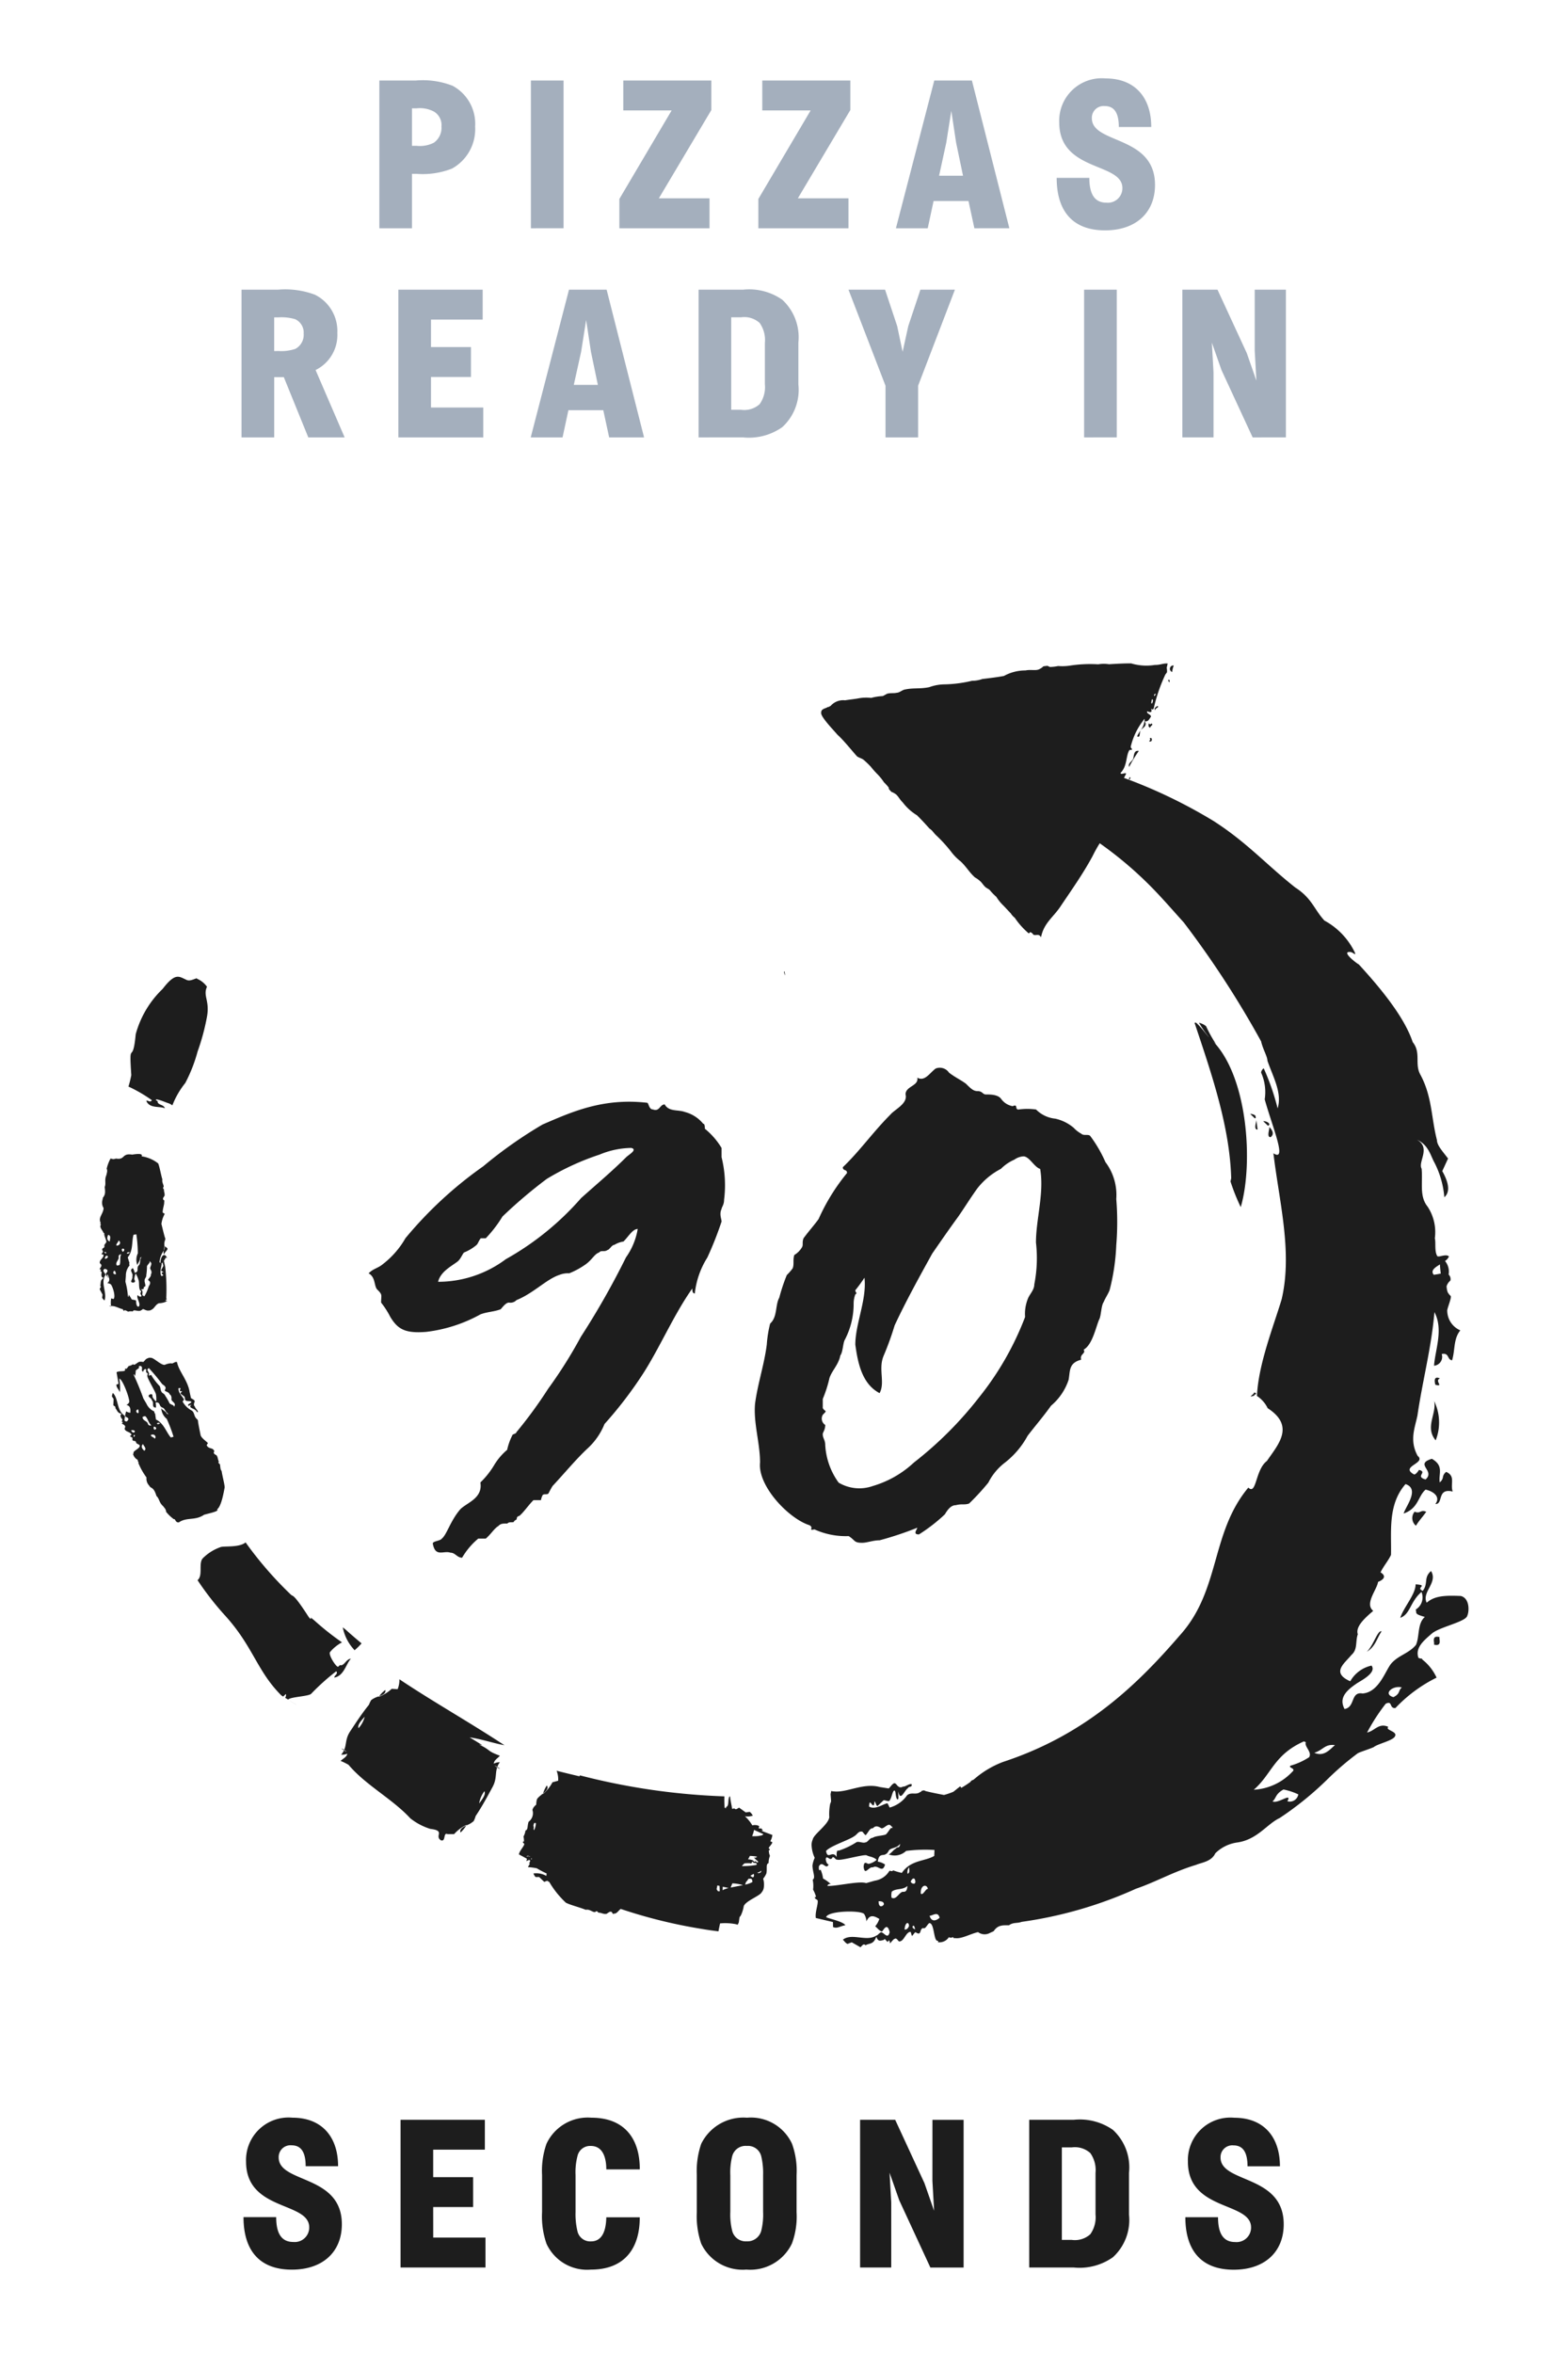 <svg id="ninety" data-name="Layer 1" xmlns="http://www.w3.org/2000/svg" viewBox="0 0 120 180"><defs><style>#ninety .cls-1{fill:#a4afbd;}#ninety .cls-2{fill:#1d1d1d;}</style></defs><title>icons</title><path class="cls-1" d="M29.031,17.461V6.16h2.785a6.261,6.261,0,0,1,2.817.4,3.3,3.3,0,0,1,1.729,3.121A3.449,3.449,0,0,1,34.585,12.9a6.164,6.164,0,0,1-2.705.4h-.352v4.162Zm2.833-6.307a2.355,2.355,0,0,0,1.344-.24,1.39,1.39,0,0,0,.577-1.232,1.2,1.2,0,0,0-.56-1.137,2.294,2.294,0,0,0-1.361-.256h-.336v2.865Z"/><path class="cls-1" d="M40.63,17.461V6.16h2.5v11.3Z"/><path class="cls-1" d="M47.4,17.461V15.22l4-6.771H47.7V6.16h6.74V8.417l-4.018,6.755H54.3v2.289Z"/><path class="cls-1" d="M58.038,17.461V15.22l4-6.771h-3.7V6.16h6.739V8.417l-4.017,6.755h3.873v2.289Z"/><path class="cls-1" d="M74.569,17.461,74.12,15.38H71.447L71,17.461H68.566L71.5,6.16h2.881l2.866,11.3Zm-2.7-4.018H73.7l-.528-2.529-.368-2.433-.385,2.433Z"/><path class="cls-1" d="M85.624,9.714c0-1.057-.336-1.6-1.072-1.6a.9.9,0,0,0-.992.929c0,2,4.834,1.28,4.834,5.105,0,2.1-1.442,3.474-3.826,3.474-2.433,0-3.7-1.425-3.7-4.017h2.5c0,1.312.448,1.9,1.312,1.9a1.111,1.111,0,0,0,1.217-1.12c0-1.985-4.834-1.217-4.834-5.027A3.253,3.253,0,0,1,84.616,6c2.225,0,3.49,1.44,3.49,3.714Z"/><path class="cls-1" d="M23.594,33.461l-1.873-4.609h-.736v4.609h-2.5V22.16h2.785a6.5,6.5,0,0,1,2.833.385,3.1,3.1,0,0,1,1.713,2.929,2.985,2.985,0,0,1-1.664,2.833l2.224,5.154Zm-2.273-6.61A3.409,3.409,0,0,0,22.6,26.69a1.217,1.217,0,0,0,.64-1.169,1.129,1.129,0,0,0-.64-1.1,3.715,3.715,0,0,0-1.281-.144h-.336v2.578Z"/><path class="cls-1" d="M30.488,33.461V22.16h6.451v2.289H32.985v2.1h3.057v2.289H32.985v2.337h4v2.289Z"/><path class="cls-1" d="M46.619,33.461,46.17,31.38H43.5l-.447,2.081H40.616l2.929-11.3h2.881l2.865,11.3Zm-2.706-4.018h1.841l-.528-2.529-.368-2.433-.385,2.433Z"/><path class="cls-1" d="M53.463,33.461V22.16h3.409a4.427,4.427,0,0,1,2.995.769A3.9,3.9,0,0,1,61.1,26.21v3.2a3.863,3.863,0,0,1-1.232,3.266,4.43,4.43,0,0,1-2.995.784Zm5.074-7.235a2.252,2.252,0,0,0-.4-1.521,1.761,1.761,0,0,0-1.424-.432H55.96v7.075h.753a1.761,1.761,0,0,0,1.424-.432,2.249,2.249,0,0,0,.4-1.52Z"/><path class="cls-1" d="M67.768,33.461V29.508L64.935,22.16h2.8l.927,2.785.416,1.969.433-1.969.929-2.785h2.64l-2.817,7.348v3.953Z"/><path class="cls-1" d="M82.967,33.461V22.16h2.5v11.3Z"/><path class="cls-1" d="M95.866,33.461,93.48,28.307l-.736-2.1.127,2.273v4.978H90.487V22.16h2.689l2.241,4.851.737,2.112-.129-2.3V22.16h2.386v11.3Z"/><path class="cls-2" d="M86.424,59.651c.076-.108.131-.131.051-.211C86.465,59.482,86.354,59.529,86.424,59.651Zm.276-1.558c-.152.216-.375.308-.29.576a11.085,11.085,0,0,1,.745-1.222C86.725,57.36,86.8,57.9,86.7,58.093Zm.583-2.22,0,.012.016-.025Zm1.118-1.53c0-.187.354-.223.183-.341C88.462,54.09,88.3,54.16,88.4,54.343Zm-.288.995c-.108.234-.243-.241-.208.239a.592.592,0,0,0,.127.1C88.026,55.488,88.329,55.475,88.113,55.338ZM9.381,100.144c.056.052.069.131.1.127.1.025,0-.06.06-.05a.942.942,0,0,1,.261.12.769.769,0,0,1,.361-.017c.053-.17.272-.023.518-.042.132-.021.239-.139.266-.143.17.054.272.139.429.114a.361.361,0,0,0,.243-.079c.19-.071.289-.4.558-.48a1.405,1.405,0,0,0,.488-.1.219.219,0,0,1,.085-.054c.141,0-.133-.078-.106-.082l.112-.045a.7.7,0,0,1-.03-.139,14.95,14.95,0,0,0-.084-2.37l-.1-.45a2.305,2.305,0,0,0,.141-.244.245.245,0,0,1,.108.021.574.574,0,0,0-.126-.169h-.007a.391.391,0,0,0-.03-.031c-.234-.134-.389.43-.33.58-.052-.028-.108-.053-.089-.067a1.717,1.717,0,0,1,.326-.874,2.864,2.864,0,0,0,.04-.361l.017.013a.716.716,0,0,1,.024-.4c-.019-.037.057-.07.027-.126.023-.044-.007-.1-.026-.137-.111-.386-.217-.854-.263-1.029a2.12,2.12,0,0,1,.251-.767c-.02-.037-.136-.079-.156-.116.005-.345.146-.61.114-.847.076-.032-.059-.112-.069-.13-.049-.094.008-.163.088-.277.06-.151-.058-.374-.031-.5-.091-.087-.079-.149-.044-.175.079-.113-.135-.342-.081-.593-.12-.405-.2-.917-.317-1.222a2.671,2.671,0,0,0-1.272-.548c.117-.221-.291-.2-.721-.128-.819-.132-.521.428-1.242.3-.273.1-.279,0-.418.005a3.068,3.068,0,0,0-.292.774c.078.149.018.3-.023.488-.168.39-.006.607-.127.909.037.338.069.575-.135.809l-.04.189a.763.763,0,0,0,.089.611c-.019.407-.352.663-.271.993-.032.025.049.093.049.093-.032.026-.017.145.012.2-.14.2.164.437.206.634.007-.018.022-.028.055-.006-.021.226.12.405.162.661.019.038-.1.158-.15.246-.027.126.059.112-.065.233-.153.064-.113.139-.044.269.019.038-.1.158-.094.177-.077.032.072.049.135.079.032.238-.316.374-.285.611-.024.044.156.117.118.223,0,.082-.094.177-.14.265.053.012.1.006.115.043,0,0-.056.07-.047.088l.1.1c.01.019.02.037-.013.063-.021.226-.026.306.153.379-.275.186-.187.353-.251.586.1.105-.032.207-.045.269l.216.41c.02.038-.027.126-.007.163-.09.1.138.261.157.3.206-.5-.212-1.2-.027-1.733,0-.081.07-.131.1-.257-.034-.156-.3-.315-.043-.438.423.094.048.356.068.394.015.119.18.254.219.328.015-.063-.182-.216-.083-.292.118.224.246.466-.02.67a.48.48,0,0,1,.285.1c.16.217.391,1.009.171,1.124-.068-.13,0,.043-.156-.074a1.978,1.978,0,0,0-.013.589l.192.017C8.9,99.951,9.231,100.128,9.381,100.144Zm2.991-3.462c.006-.011,0-.023-.021-.036.03-.009.071-.044.125-.122-.077.033.012.2.027.319l-.164.309c-.056.07.1.105.175.154-.033.026-.163.046-.143.084.006.1.281.177-.021.225C12.192,97.317,12.36,96.927,12.372,96.682ZM11,98.516c-.029-.056.09-.095.123-.121.028-.125-.08-.33-.053-.456-.017-.118.15-.246.124-.383a4.735,4.735,0,0,0,.054-.7c.093-.176.27-.285.187-.352.044-.007.086-.014.064.03.207.128-.04.37,0,.525.079.15.148.28.044.438.036.156-.141.265-.211.4.049.093.165.136.151.2.036.156-.1.258-.124.384a3.5,3.5,0,0,1-.3.674c-.35-.046.015-.326-.275-.523C11.062,98.628,11.013,98.534,11,98.516ZM9.942,95.8c-.067.051-.081.114-.23.1C9.726,95.83,9.74,95.767,9.942,95.8ZM9.633,97.6a1.173,1.173,0,0,1,.283-.793c-.036-.155-.036-.155,0-.181,0,0-.02-.037-.14-.442.43-.513.291-1.218.444-1.727l.215-.034a11.036,11.036,0,0,1,.114,1.456,1.14,1.14,0,0,0-.032.914c-.005-.1.141-.264.168-.39.09-.095-.045-.174.151-.246-.16.227-.076.477-.188.616-.067.051-.114.139-.1.157-.072.133.091.35-.235.442a1.12,1.12,0,0,0-.144-.361c-.329.173.058.374-.039.632.064.212-.278.449.063.475.258-.041.085-.2.087-.276a1.117,1.117,0,0,1,.106-.421,2.046,2.046,0,0,1,.212.491c.069.131.017.563.095.713-.012.062.112.123.108.2.01.019-.066.051-.047.089-.047.088.173.235.01.281-.15-.016-.18-.072-.209-.128-.189.171.273.671.059.887-.216.035-.187-.423-.207-.46s-.169-.054-.327-.09a2.137,2.137,0,0,0-.25-.384c.019.037.036.156-.04.188a5.473,5.473,0,0,0-.193-1.161Zm-.256-2.08c.235,0,.108.2.031.237C9.355,95.747,9.257,95.561,9.377,95.522Zm-.325-.616c.2.029.2.373-.125.384C8.826,95.185,9.1,95,9.052,94.906Zm.021,1.371c.047-.089-.093-.268.2-.334-.131.283-.016.587-.123.827a.4.4,0,0,1-.216.034C8.824,96.6,9.023,96.446,9.073,96.277Zm-1.087-.512c.2.028.145.1.111.124C8.045,95.877,8.035,95.858,7.986,95.765Zm.049.538a.236.236,0,0,1,.108-.24C8.325,96.054,8.293,96.262,8.035,96.3Zm.372-1.332c-.274-.078-.2-.373-.126-.505C8.545,94.525,8.382,94.833,8.407,94.971Zm.324,2.249c.129-.021.138.261.138.261C8.6,97.5,8.665,97.271,8.731,97.22ZM97.238,86.992c.3-.223.159-.53-.111-.789C97.215,86.288,96.89,86.994,97.238,86.992Zm-.566-1.225.364.349C97.3,86.025,97.024,85.763,96.672,85.767ZM110.2,105.445c-.595-.264-.348.489-.348.489C110.543,106.113,109.75,105.633,110.2,105.445ZM87.933,56.705c.319.133.25-.408.051-.212C88.075,56.531,87.99,56.682,87.933,56.705Zm17.8,68.093c-.3-.131-.642,1.131-1.134,1.556C105.243,126,105.389,125.289,105.732,124.8ZM60,74.379a.9.9,0,0,0,.09.242C60.038,74.271,60.017,74.232,60,74.379ZM27.166,126.216a5.131,5.131,0,0,0,.506-.5c-.4-.334-.8-.672-1.192-1.029-.082-.064-.165-.137-.248-.2a3.5,3.5,0,0,0,.911,1.756ZM89.709,51.405a1.652,1.652,0,0,1,.116-.483l-.038-.016A.256.256,0,0,0,89.709,51.405ZM9.863,83.135a11.109,11.109,0,0,1,1.76,1.027c-.133.228-.3-.028-.426.055.253.6,1.019.385,1.42.567-.073-.293-.5-.238-.555-.484.048-.091-.141-.109-.131-.155-.023-.145.709.164.889.228a1.016,1.016,0,0,1,.371.187,6.435,6.435,0,0,1,.989-1.713,11.582,11.582,0,0,0,.94-2.4,16.9,16.9,0,0,0,.726-2.7c.209-1.225-.324-1.556-.005-2.262a1.794,1.794,0,0,0-.76-.612c.005-.131-.467.227-.773.1-.61-.262-.859-.622-1.862.677a7.554,7.554,0,0,0-2.06,3.468c-.232,2.517-.531.237-.338,3.128a9.025,9.025,0,0,1-.218.885ZM89.466,52c-.1,0-.076.108.05.208C89.481,52.146,89.557,52.038,89.466,52ZM12.743,96.058a.223.223,0,0,1-.154-.066.4.4,0,0,0,.037.042.244.244,0,0,1,.037.03A.63.63,0,0,0,12.743,96.058Zm95.521,19.582a.752.752,0,0,0,.1,1.075c.242-.406.439-.576.787-1.066C108.705,115.45,108.706,115.836,108.264,115.64ZM95.681,85.214l.354.34a.185.185,0,0,0,.073-.043c-.01-.055-.021-.11-.031-.165A.6.6,0,0,0,95.681,85.214ZM8.356,99.9c-.066,0,.206.059.151.065a.351.351,0,0,1-.015-.053Zm101.516,10.289a3.738,3.738,0,0,0-.114-3.007C109.96,108.168,109.027,109.166,109.872,110.184ZM12.56,95.622c-.011.016-.016.035-.027.051a.226.226,0,0,0,0,.058.237.237,0,0,0,.021.218.276.276,0,0,0,.023.027c-.043-.108.2-.288.232-.413.062-.066-.128-.17-.218-.238A.539.539,0,0,1,12.56,95.622ZM87.28,55.885a2.558,2.558,0,0,0-.255.439C87.283,56.477,87.193,56.082,87.28,55.885ZM33.152,168.835h3.057v-2.289H33.152v-2.1h3.954V162.16H30.655v11.3h6.5v-2.289h-4Zm49.024-6.675H78.767v11.3h3.409a4.427,4.427,0,0,0,2.994-.784,3.86,3.86,0,0,0,1.233-3.266v-3.2a3.893,3.893,0,0,0-1.233-3.281A4.424,4.424,0,0,0,82.176,162.16Zm1.665,7.236a2.249,2.249,0,0,1-.4,1.52,1.763,1.763,0,0,1-1.424.432h-.753v-7.075h.753a1.763,1.763,0,0,1,1.424.432,2.252,2.252,0,0,1,.4,1.521ZM26.147,133.754c.012.041.092.092.181.146l.016-.033A1.462,1.462,0,0,0,26.147,133.754ZM57.168,162a3.593,3.593,0,0,0-3.505,2,6.411,6.411,0,0,0-.336,2.385v2.849a6.446,6.446,0,0,0,.336,2.4,3.508,3.508,0,0,0,3.457,1.985,3.53,3.53,0,0,0,3.49-2,5.955,5.955,0,0,0,.352-2.385v-2.849a6.052,6.052,0,0,0-.352-2.4A3.466,3.466,0,0,0,57.168,162Zm1.233,7.2a5.12,5.12,0,0,1-.144,1.457,1.093,1.093,0,0,1-1.121.8,1.062,1.062,0,0,1-1.1-.8,5.11,5.11,0,0,1-.144-1.457v-2.8a5.04,5.04,0,0,1,.144-1.457,1.057,1.057,0,0,1,1.121-.784,1.044,1.044,0,0,1,1.1.784,5.554,5.554,0,0,1,.144,1.441ZM38.257,135.311c-.014-.042-.1-.091-.19-.14l-.014.035A1.414,1.414,0,0,0,38.257,135.311Zm-3.016,4.875a2.277,2.277,0,0,0,.438-.537C35.4,139.781,35.156,139.933,35.241,140.186ZM29.486,129.28a2.293,2.293,0,0,0-.473.485C29.3,129.657,29.555,129.528,29.486,129.28Zm11.34-14.523H41.4a1.289,1.289,0,0,1,.128-.384c.128-.128.319,0,.447-.128,0,0,.192-.384.32-.576.9-.96,1.792-2.048,2.688-2.88a5.113,5.113,0,0,0,1.28-1.855,30.716,30.716,0,0,0,2.943-3.84c1.281-1.985,2.369-4.544,3.777-6.528,0,.128,0,.384.191.384a6.441,6.441,0,0,1,.96-2.752,26.407,26.407,0,0,0,1.088-2.752c0-.191-.191-.576,0-.96,0-.128.192-.319.192-.7a8.871,8.871,0,0,0-.192-3.263v-.705a5.592,5.592,0,0,0-1.279-1.471c0-.128,0-.384-.128-.384a2.694,2.694,0,0,0-1.408-.9c-.512-.192-1.216,0-1.537-.576-.383,0-.383.576-.9.384-.32,0-.32-.512-.448-.512-3.392-.383-5.76.7-8,1.664a33.75,33.75,0,0,0-4.544,3.2,30.493,30.493,0,0,0-5.951,5.5,6.684,6.684,0,0,1-1.729,1.983c-.384.32-.7.32-1.088.7.576.32.384,1.024.7,1.28.384.384.256.384.256.96a6.439,6.439,0,0,1,.7,1.088c.576.96,1.153,1.279,2.752,1.152a11.312,11.312,0,0,0,4.159-1.344c.513-.192,1.025-.192,1.536-.384.128-.128.384-.512.641-.512a.642.642,0,0,0,.575-.192c1.281-.512,2.3-1.6,3.264-1.92a1.761,1.761,0,0,1,.769-.128,6.068,6.068,0,0,0,1.279-.7c.513-.384.64-.768,1.024-.9.128-.192.384,0,.64-.192.128,0,.32-.384.512-.384a1.9,1.9,0,0,1,.7-.256c.383-.383.7-.96,1.088-.96a5.249,5.249,0,0,1-.9,2.176,60.533,60.533,0,0,1-3.456,6.08,34.817,34.817,0,0,1-2.5,3.968,33.879,33.879,0,0,1-2.432,3.327c0,.128-.319.128-.319.256a4.527,4.527,0,0,0-.385,1.088,4.7,4.7,0,0,0-1.023,1.216,6.368,6.368,0,0,1-1.025,1.28c.193,1.216-1.023,1.536-1.535,2.048-.768.895-1.024,1.92-1.408,2.24-.128.192-.7.192-.7.384.192,1.088.832.512,1.344.7.384,0,.512.384.9.384A5.537,5.537,0,0,1,36.6,117.7h.576c.384-.32.64-.768.96-.96.191-.192.319-.192.7-.192.129-.193.513,0,.513-.193l.191-.127c0-.256.193-.256.193-.256C40.058,115.717,40.442,115.141,40.826,114.757Zm7.1-26.238c-1.088,1.087-2.24,2.047-3.456,3.135a21.713,21.713,0,0,1-5.76,4.672,8.659,8.659,0,0,1-5.183,1.729c.192-.769.96-1.153,1.472-1.536.256-.193.384-.577.512-.705a3.474,3.474,0,0,0,.96-.576c.128-.128.128-.256.319-.511h.385a9.612,9.612,0,0,0,1.279-1.665,36.76,36.76,0,0,1,3.392-2.879,19.677,19.677,0,0,1,4.032-1.856,6.545,6.545,0,0,1,2.432-.513C48.825,87.943,48.12,88.327,47.929,88.519Zm-6.077,48.069a2.262,2.262,0,0,0-.289.614C41.8,137.006,42,136.8,41.852,136.588ZM30.565,128.46a1.818,1.818,0,0,1-.136.761c-.109-.007-.451-.03-.451-.029a2.98,2.98,0,0,1-1,.616l.032-.043a1.736,1.736,0,0,0-.6.287,2.026,2.026,0,0,0-.174.359c-.54.664-1.007,1.386-1.449,2.052-.364.56-.259.969-.446,1.4a.64.64,0,0,1,.183.16,2.234,2.234,0,0,0-.2-.127,1.343,1.343,0,0,1-.215.333.939.939,0,0,0,.461-.078c.01.243-.408.434-.5.557a4.456,4.456,0,0,1,.607.3c1.3,1.546,3.36,2.607,4.724,4.09a4.678,4.678,0,0,0,1.532.809c1.188.14.3.518.8.867.413.152.163-.632.52-.467h.5a2.948,2.948,0,0,1,.951-.708l-.029.046a1.677,1.677,0,0,0,.578-.338,2.068,2.068,0,0,0,.149-.385c.492-.727.907-1.509,1.3-2.231.324-.606.19-1.024.346-1.489a.671.671,0,0,1-.194-.154,2.264,2.264,0,0,0,.208.119,1.4,1.4,0,0,1,.19-.36.913.913,0,0,0-.454.111c-.027-.252.377-.478.454-.611-1.066-.394-.6-.382-1.592-.856.086.018.167.041.254.058-.315-.207-.647-.405-.973-.606.919.136,1.737.428,2.668.606C35.889,131.722,33.134,130.178,30.565,128.46ZM27.44,132.2c-.1-.249.2-.568.472-.873A2.04,2.04,0,0,1,27.44,132.2Zm9.637,4.823c.113.253-.156.6-.409.939A2.137,2.137,0,0,1,37.077,137.018Zm56.332,28.024a.9.9,0,0,1,.992-.929c.736,0,1.072.544,1.072,1.6h2.481c0-2.274-1.264-3.714-3.49-3.714a3.253,3.253,0,0,0-3.553,3.361c0,3.81,4.834,3.042,4.834,5.027a1.11,1.11,0,0,1-1.216,1.12c-.865,0-1.313-.592-1.313-1.9h-2.5c0,2.592,1.265,4.017,3.7,4.017,2.385,0,3.827-1.377,3.827-3.474C98.243,166.322,93.409,167.042,93.409,165.042Zm16.77-39.812c-.693-.179-.344.491-.443.576C110.43,125.985,110.081,125.315,110.179,125.23ZM96.232,86.41c.006,0,.006-.008.011-.012-.032-.249-.066-.5-.108-.745l-.012-.014C96.21,85.722,95.893,86.412,96.232,86.41ZM111.8,122.09c-1.286-.056-2.024,0-2.615.513-.4-.821.883-1.538.333-2.422-.589.507-.191.941-.634,1.517-.595-.264.493-.425-.546-.5,0,.774-.93,1.772-1.174,2.564.786-.294.737-1.217,1.622-1.98a1.088,1.088,0,0,1-.441,1.346c.1.3-.144.322.7.565-.592.51-.39,1.5-.682,2.14-.541.661-1.381.8-1.92,1.461-.443.576-.931,2.161-2.164,2.254-.941-.16-.54,1.047-1.38,1.189-.349-.67-.154-1.226.886-1.923.2-.168,1.623-.821,1.178-1.4a2.487,2.487,0,0,0-1.628,1.2c-1.483-.657-.449-1.354.092-2.015.493-.424.29-1.026.486-1.582-.2-.6.592-1.282,1.18-1.789-.676-.551.275-1.592.372-2.218.319-.119.73-.4.189-.728.222-.471.6-.894.8-1.336.043-1.778-.264-3.842,1.111-5.416,1.139.377-.039,1.781-.14,2.251,1.14-.4,1.086-1.32,1.676-1.828.544.113,1.185.526.748,1.1.637.028.092-1.243,1.326-.953-.2-.6.243-1.176-.5-1.505-.392.337-.1.468-.492.807-.1-.687.342-1.26-.6-1.807-1.377.416.3.9-.486,1.583-.842-.244.2-.557-.5-.735,0,0-.246.406-.395.34-1.087-.611.984-.848.292-1.412-.647-1.188-.206-2.15-.015-3.091.386-2.657,1.069-5.181,1.3-7.905.7,1.335.06,2.854-.031,4.1a.681.681,0,0,0,.587-.894c.593-.123.4.433.793.48.244-.792.092-1.632.631-2.29a1.653,1.653,0,0,1-1-1.471c-.046-.149.395-1.112.246-1.177a1.081,1.081,0,0,1-.217-.281,1.631,1.631,0,0,1-.08-.445.885.885,0,0,1,.29-.432.474.474,0,0,0-.134-.464,1.276,1.276,0,0,0-.275-1.036.82.82,0,0,0,.3-.347c-.132-.145-.415-.07-.634-.026l0,0v0a.52.52,0,0,1-.246.016c-.252-.366-.106-1.073-.2-1.374a3.539,3.539,0,0,0-.556-2.431c-.646-.8-.354-1.829-.456-2.9-.3-.518.735-1.6-.355-2.216.892.4,1.043,1.235,1.338,1.752a7.06,7.06,0,0,1,.756,2.648c.591-.51.139-1.479-.159-2,.15-.319.294-.641.444-.961-.447-.584-.844-1.018-.848-1.4-.453-1.745-.359-3.373-1.306-5.08-.4-.816.093-1.628-.553-2.429-.65-1.958-2.535-4.209-4.123-5.94-.153-.068-1.34-.98-.7-.952.248-.019.5.348.4.047a5.471,5.471,0,0,0-2.331-2.449c-.8-.866-.945-1.7-2.235-2.532-2.229-1.761-3.669-3.426-6.247-5.084a39.08,39.08,0,0,0-6.859-3.3c.057-.109.112-.219.17-.328-.126-.1-.379.119-.439-.046.526-.522.406-1.27.664-1.72.02-.084.2-.008.222-.092.01-.042-.125-.1-.095-.226A5.29,5.29,0,0,1,87.6,54.982a1.437,1.437,0,0,1-.3.878c.208-.227.514-.329.306-.69.283.073.344-.18.486-.353-.05-.208-.354-.2-.3-.407.5.21.289-.158.3-.2,0,0,.116.142.2-.007a12.674,12.674,0,0,1,.857-2.525c.02-.083.152-.214.162-.257a1.452,1.452,0,0,0-.02-.334c.017-.107.049-.216.072-.323-.011,0-.02-.006-.03-.007-.3-.024-.558.12-.951.11a4.047,4.047,0,0,1-1.808-.117c-.559-.009-1.182.034-1.706.063a2.524,2.524,0,0,0-.822.006,10.249,10.249,0,0,0-2.166.1,3.985,3.985,0,0,1-.9.031,3.92,3.92,0,0,1-.578.072c-.036.015-.141-.039-.235-.088-.111.01-.214.024-.317.038a1.1,1.1,0,0,1-.4.256c-.268.074-.6-.018-.965.059a3.4,3.4,0,0,0-1.653.422c-.526.1-1.143.172-1.657.234a2.268,2.268,0,0,1-.785.136,9.818,9.818,0,0,1-2.117.274,3.449,3.449,0,0,0-1.152.213c-.737.155-1.257.029-1.95.2-.223.093-.355.223-.556.231-.212.051-.45,0-.718.071-.056.023-.233.135-.344.181a4.022,4.022,0,0,0-.885.14,3.234,3.234,0,0,0-1.01.041c-.313.055-.673.089-.985.143a1.276,1.276,0,0,0-1.1.421,1.288,1.288,0,0,1-.2.1c-.023,0-.044,0-.077,0l.008.028h0c-.257.1-.472.15-.457.4-.071.3,1.014,1.4,1.246,1.686.495.441,1.146,1.272,1.5,1.655.172.118.319.133.489.252a7.03,7.03,0,0,1,.564.541,6.765,6.765,0,0,0,.541.606,4.076,4.076,0,0,1,.462.58,4.059,4.059,0,0,1,.33.36c.028.02.044.1.058.173.061.069.121.133.18.2a1.349,1.349,0,0,1,.363.2c.18.158.281.392.512.614a3.954,3.954,0,0,0,1.086.98c.327.318.673.7.966,1.024.2.121.283.288.473.479A10.828,10.828,0,0,1,72.825,65.2a3.891,3.891,0,0,0,.7.7c.463.444.635.81,1.089,1.222a2.1,2.1,0,0,1,.424.309c.137.127.218.293.4.451.042.031.2.121.288.183a4.576,4.576,0,0,0,.524.543,3.442,3.442,0,0,0,.522.648c.189.19.388.417.577.608a1.382,1.382,0,0,0,.313.346,5.76,5.76,0,0,0,.953,1.092c.2.222.157-.027.247.01.229.1.2.223.253.2.182.076.379-.12.556.187.218-1.118.973-1.545,1.534-2.425.855-1.268,1.691-2.451,2.409-3.778a10.228,10.228,0,0,1,.549-.988,29.111,29.111,0,0,1,3.423,2.827c1.089,1.047,1.862,1.963,3.006,3.228a73.457,73.457,0,0,1,5.918,9.093c.157.658.477,1.14.489,1.492.439,1.27,1.135,2.45.779,3.643a18.094,18.094,0,0,0-1.067-3.071.521.521,0,0,0-.2.328,3.634,3.634,0,0,1,.278,2.052c.6,2.15,1.753,4.834.667,4.124.428,3.646,1.478,7.553.63,11.166-.607,2.032-1.784,4.96-1.89,7.4a2.3,2.3,0,0,1,.819.933c2.134,1.383.78,2.8-.056,4.037-.9.669-.788,2.648-1.424,2.038-2.913,3.5-2.111,7.848-5.248,11.309-3.213,3.726-7.167,7.589-13.51,9.672a7.319,7.319,0,0,0-2.218,1.32c-.005,0-.008.008-.012.009l-.066.051a.293.293,0,0,0-.211.153,7.439,7.439,0,0,1-.705.458.327.327,0,0,0-.08-.115c-.171.123-.351.28-.527.414a5.69,5.69,0,0,1-.715.244c-.324-.065-.9-.171-1.412-.3-.058-.033-.145-.082-.207-.026-.087-.05-.123.117-.182.084-.336.278-.681-.014-1.018.261a2.4,2.4,0,0,1-1.313.936c-.033.078-.164-.372-.225-.316-.359.079-.91.512-1.375.247.025-.642.181-.084.33-.093.058.033.069-.241.1-.317.083.141.159.466.254.333l.431-.408c.178,0,.439.154.475-.012.156-.19.211-.815.384-.716.084.141.041.491.182.666.149-.009.065-.15.083-.609.146.833.479-.1.722-.241.127-.211.3-.018.308-.3-.174-.1-.482.2-.689.17a.267.267,0,0,1-.326,0c-.087-.05-.171-.189-.2-.2-.171-.194-.362.165-.548.341l-.678-.106c-1.263-.348-2.51.44-3.514.333a.828.828,0,0,1-.21-.034c-.017.081-.035.164-.051.244,0,.057.021.239.039.535a.578.578,0,0,1-.067.19,4.079,4.079,0,0,0-.07,1.041c-.082.58-1.194,1.293-1.269,1.706a1.006,1.006,0,0,0-.08.524,2.477,2.477,0,0,0,.233.873,2.17,2.17,0,0,0-.172.586c.01.517.26.943.017,1.091a2.235,2.235,0,0,1,.03.757,2.258,2.258,0,0,1,.217.521c.024.128-.117-.066-.065.136,0,.054.116.066.2.17.048.312-.214.9-.142,1.343l1.31.31c.007.14.006.26.005.377.3.154.532-.064.949-.134-.2-.3-1.271-.5-1.475-.62.138-.483,2.559-.54,2.9-.251a1.159,1.159,0,0,1,.186.576c.261-.6.638-.385.986-.187a1.675,1.675,0,0,1-.319.568c.117.066.341.382.519.388.058.033.388-.807.591.058-.141.573-.416.041-.653,0-.181.084-.245.232-.365.258-.762.5-1.861-.221-2.565.315.058.033.337.473.464.265.058.033.182-.084.24-.051l.639.364c.09-.039.22-.34.391-.151.334-.184.595-.035.827-.65.135.358.254.332.584.239.033-.075.062-.059.091-.041l.17.19c.029.017.123-.117.123-.117.059.033.055.125.081.233.123-.117.25-.323.37-.351.151-.1.286.26.348.2.355.015.5-.741.859-.726.055.125.1.433.138.266.029.016.188-.267.246-.234.2.116.32.182.392-.152.159-.283.152-.1.334-.184.123-.117.282-.4.34-.366.385.033.3,1.437.634,1.345.037.063.025.1,0,.115a.859.859,0,0,0,.843-.382c.087.049.265.054.3-.019,0,0,.113.156.146.083.5.1,1.191-.326,1.789-.453a.837.837,0,0,0,.918.055l.272-.123c.315-.476.671-.461,1.175-.455.33-.245.612-.13.976-.263a31.887,31.887,0,0,0,8.745-2.535c1.482-.5,2.857-1.3,4.59-1.822.438-.188,1.183-.244,1.477-.885a2.962,2.962,0,0,1,1.623-.821c1.582-.2,2.319-1.417,3.3-1.877a24.613,24.613,0,0,0,3.6-2.906,22.039,22.039,0,0,1,2.361-2.034c.1-.086.79-.293,1.234-.482.3-.255,1.478-.5,1.629-.822.243-.4-.8-.478-.5-.733-.744-.33-1.035.31-1.628.433a14.856,14.856,0,0,1,1.423-2.2c.546-.272.252.369.743.33a11.092,11.092,0,0,1,3.151-2.328,3.713,3.713,0,0,0-1.09-1.384c-.054-.153,0,0-.3-.132-.25-.754.341-1.264,1.029-1.857.591-.509,2.615-.895,2.712-1.367C112.444,123.278,112.489,122.269,111.8,122.09Zm-1.6-25.36c.01.223.033.458.063.7-.191.03-.384.074-.54.086C109.466,97.193,109.811,96.965,110.193,96.73ZM88.4,53.089c.02-.084.091.038-.031.127C88.3,53.323,88.3,53.093,88.4,53.089Zm-.259.449c.076-.108.147.015.04.25C88.054,53.919,88.135,53.58,88.145,53.538ZM65.386,140.456c.181-.085.311-.383.548-.342.09-.042.17.191.316.274.184-.176.318-.568.554-.527.217-.251.421-.135.653,0,.235.043.555-.525.776-.12.061-.056.058.033.054.128-.112-.161-.246.233-.492.465-.3.11-.806.1-1.019.263-.208-.025-.371.351-.548.341-.181.084-.5-.1-.682-.014a5.781,5.781,0,0,1-1.376.652c-.029-.017-.174-.1-.138.483-.333-.565-.692.259-.813-.463C63.532,141.209,65.049,140.732,65.386,140.456Zm1.853,4.988s.416-.041.406.231C67.58,145.825,67.246,146.011,67.239,145.444Zm1.747-.685c-.243.14-.438.591-.758.408a1.194,1.194,0,0,1,.018-.458c.338-.276.806-.1,1.2-.435C69.4,144.9,69.11,144.642,68.986,144.759Zm.244,2.852c.022-.547.324-.659.338-.276C69.47,147.561,69.379,147.6,69.23,147.611Zm.227-4.27a.622.622,0,0,1,.109-.5C69.639,143.257,69.548,143.3,69.457,143.341Zm.375,4.054c.033-.078.128-.211.2.2C69.887,147.517,69.858,147.5,69.832,147.4Zm-.131-3.447c.036-.167.315-.476.355.016C70.016,144.222,69.726,144.056,69.7,143.948Zm.765.905c-.033-.674.475-.759.548-.343C70.869,144.427,70.636,145.042,70.466,144.853Zm-1.451-1.578a5.74,5.74,0,0,1-.675-.2c-.033.075-.033.075-.268.034a1.581,1.581,0,0,1-1.128.76l-.66.186c-.5-.19-2.25.245-2.962.214a.19.19,0,0,1,.273-.124,2.876,2.876,0,0,0-.606-.441,2.486,2.486,0,0,0-.182-.665c-.058-.032-.156.193-.138-.266.286-.492.522.3.747-.133-.087-.05-.174-.1-.222-.41.044-.35.294.076.418-.041.058.033.094-.133.123-.117.119-.026.228.222.319.182.232.133,2.08-.437,2.283-.321.174.1.5.1.758.338a1.382,1.382,0,0,1-.605.31c-.12.023-.374-.306-.395.241.09.709.387-.057.711.031.366-.257.721.508.928-.218a1.318,1.318,0,0,0-.555-.222c.087-.7.431-.408.616-.586.029.016.153-.1.218-.25.188-.266.569-.142.881-.527-.076.426-.214.16-.341.369-.181.083-.4.423-.551.435a1.278,1.278,0,0,0,1.346-.263,11.571,11.571,0,0,1,2.168-.072l-.017.456C70.77,142.405,69.707,142.267,69.015,143.275Zm2.127,3.274c.207.024.638-.384.765.155C71.723,146.88,71.3,147.107,71.142,146.549Zm27.381-8.755c.394-.723-.687.21-1.137.011.3-.255.2-.557.838-.912a4.863,4.863,0,0,1,1.136.375A.662.662,0,0,1,98.523,137.794Zm1.667-3.372a5.191,5.191,0,0,1-1.429.65c-.2.17.446.2.15.453a4.373,4.373,0,0,1-2.959,1.386c1.377-1.187,1.523-2.666,3.837-3.7l.149.066C99.791,133.6,100.432,134.015,100.19,134.422Zm.394-.339c.691-.208.789-.68,1.58-.586C101.77,133.837,101.324,134.411,100.584,134.083Zm6.055-4.254c-.838-.243-.05-.922.643-.744C106.986,129.34,107.185,129.557,106.639,129.829ZM44.192,164.945a.989.989,0,0,1,1.024-.784c.977,0,1.185,1.009,1.185,1.793h2.561c.016-2.321-1.152-3.954-3.7-3.954a3.482,3.482,0,0,0-3.441,2,6.258,6.258,0,0,0-.337,2.385v2.833a6.4,6.4,0,0,0,.337,2.417,3.419,3.419,0,0,0,3.409,1.985c2.673,0,3.745-1.761,3.729-4H46.4c-.016.849-.224,1.841-1.168,1.841a1,1,0,0,1-1.041-.784,5.6,5.6,0,0,1-.144-1.457v-2.833A4.915,4.915,0,0,1,44.192,164.945Zm51.764-58.411c.091.088-.6.447.051.22l0,0a.759.759,0,0,0-.008-.1c.025.017.043.033.067.049C96.134,106.631,96.192,106.532,95.956,106.534ZM91.528,78.227a.844.844,0,0,0-.11.013c1.3,3.884,2.7,7.945,2.806,11.9-.021.073-.035.16-.054.238a15.285,15.285,0,0,0,.785,1.964c.97-3.3.57-10.1-2.245-12.809l.352.339A10.127,10.127,0,0,1,92.3,78.5a1.341,1.341,0,0,0-.542-.262,9.032,9.032,0,0,0,.773,1.119C92.329,79.162,91.965,78.611,91.528,78.227ZM41.976,143.948c.018,0,.032,0,.049,0a7.039,7.039,0,0,0,1.283,1.606c.371.189,1.019.339,1.519.542.339-.072.589.267.754.15.041-.052.126-.068.217.076.17-.036.435.155.645.071.166-.118.269-.2.379-.123.022.017.095.227.155.112.21.041.326-.2.526-.353a38.777,38.777,0,0,0,6.244,1.536c.436.076.843.131,1.237.179.035-.2.079-.4.123-.607a4.157,4.157,0,0,1,1.172.053.734.734,0,0,1,.174.053c.028-.056.057-.114.084-.17.012-.041.023-.176.058-.392a.422.422,0,0,1,.09-.129,2.662,2.662,0,0,0,.237-.744c.169-.408,1.242-.773,1.377-1.061a.692.692,0,0,0,.157-.369,1.539,1.539,0,0,0-.051-.663,1.541,1.541,0,0,0,.246-.4c.08-.375-.062-.718.172-.792a1.417,1.417,0,0,1,.1-.551s-.041-.114-.07-.224l.006-.012a.811.811,0,0,1-.021-.2c.023-.01.074.06.066-.061.008-.026-.034-.053-.079-.089.032-.118.249-.292.286-.457l-.159-.08a1.285,1.285,0,0,0,.159-.477l-.878-.33a.628.628,0,0,0,.15,0c-.023-.02-.086-.216-.181-.159-.023-.02-.1,0-.124-.015l-.012-.011c.012-.056.023-.115.036-.166a.724.724,0,0,0-.525-.052,3,3,0,0,0-.569-.7,1.161,1.161,0,0,0,.611-.051c-.044-.032-.208-.389-.353-.255-.044-.032-.17.036-.213,0l-.486-.35c-.084.016-.246.216-.36.056a.991.991,0,0,1-.182.029c-.038-.328-.139-.657-.147-.937l-.052,0c-.137.239-.022.616-.2.776-.052-.006-.063.055-.069.116a.734.734,0,0,1-.1-.037,7.8,7.8,0,0,1-.019-.868,50.971,50.971,0,0,1-11.067-1.609c0,.022-.014.052-.02.076-.588-.138-1.175-.276-1.754-.428a1.836,1.836,0,0,1,.121.764c-.1.029-.437.119-.437.12a2.973,2.973,0,0,1-.74.908l.016-.05c-.2.165-.417.322-.472.467a1.966,1.966,0,0,0-.048.393.372.372,0,0,0-.11.1.6.6,0,0,0-.179.3.812.812,0,0,1-.292.9c-.113.317-.032.63-.241.667a1.254,1.254,0,0,1-.153.467,1.241,1.241,0,0,1,.035.363c-.012.083-.068-.065-.078.068-.014.033.069.066.106.148-.038.2-.363.5-.413.785l.612.331a.993.993,0,0,1-.045.183c.09-.035.157-.064.214-.092l.09.049c-.027.086-.055.16-.083.23a.271.271,0,0,0,.052.029,1.282,1.282,0,0,0-.148.247,4.571,4.571,0,0,1,.672.085,7.932,7.932,0,0,0,.761.4.9.9,0,0,0-.02.187,1.576,1.576,0,0,0-1-.189c.034.033.134.361.273.262.035.032.151-.012.185.021l.375.359C41.734,143.951,41.9,143.8,41.976,143.948Zm15.049.221,0,0c.01-.02.029-.089.069-.2a.226.226,0,0,1,.063-.059c.042-.066.084-.124.121-.184.161-.011.306-.062.3.25A1.9,1.9,0,0,1,57.025,144.169Zm.4-.67a.957.957,0,0,1,.267-.144.588.588,0,0,1,.01.162C57.63,143.708,57.529,143.551,57.428,143.5Zm.819-.3c-.125.121-.212.108-.287.061a.76.76,0,0,0,.292-.145s.011-.012.016-.016A.7.7,0,0,1,58.247,143.2Zm-.538-3.218c.29.143.628.27.718.335a.374.374,0,0,1-.235.109.745.745,0,0,1-.079,0s.012.011.014.016a2.865,2.865,0,0,1-.562.023A2.649,2.649,0,0,0,57.709,139.977Zm-.319,1.991a4.292,4.292,0,0,1,.552.056.183.183,0,0,1-.254.053,2.038,2.038,0,0,0,.332.315.137.137,0,0,1,0,.04c-.078.119-.129-.068-.208-.043-.022-.02-.067.034-.078.024-.062-.007-.074-.111-.124-.109a1.22,1.22,0,0,0-.362-.077A1.522,1.522,0,0,0,57.39,141.968Zm-.543.7.124-.125a2.343,2.343,0,0,1,.471-.008c.011.01.067.06.145-.154.068.248.376,0,.316.278a6.518,6.518,0,0,1-1.119.092C56.807,142.718,56.83,142.685,56.847,142.666Zm-.8,1.4a3.4,3.4,0,0,1,.816.135h0c-.314.068-.665.129-.939.187A2.783,2.783,0,0,1,56.052,144.07Zm-.738.256c.152.036.308.066.458.1a1.619,1.619,0,0,0-.246.075.848.848,0,0,0-.219.1C55.308,144.515,55.312,144.42,55.314,144.326Zm-.418-.1.18.041c.005.136.012.271.012.409a.223.223,0,0,1-.089,0c-.061.013-.094-.078-.149-.159C54.865,144.412,54.88,144.325,54.9,144.23ZM40.38,141.987c0,.015-.011.034-.013.05a.483.483,0,0,1-.065-.05c.005-.006.018-.008.025-.013l.053.013c0-.012,0-.024,0-.036l-.012,0,.011-.006v.008a.641.641,0,0,1,.225.091C40.545,142.021,40.46,142,40.38,141.987Zm.315.255-.06-.038a.265.265,0,0,0,.061-.056A.248.248,0,0,1,40.7,142.242Zm.178-2.23a.3.3,0,0,1-.038-.1c.012-.107.018-.191,0-.211l-.017,0a1.211,1.211,0,0,1,.05-.227.159.159,0,0,1,.147,0A1.436,1.436,0,0,1,40.873,140.012Zm-19.2-10.225a2.875,2.875,0,0,1,.212-.2.4.4,0,0,1-.06.292l.225.138c.175-.217,1.609-.244,1.773-.455a17.31,17.31,0,0,1,1.91-1.714c.176.2-.17.322-.144.484.748-.144.885-1.041,1.266-1.444-.342.015-.486.5-.77.505-.073-.074-.181.131-.224.11-.164-.008-.757-.942-.6-1.126a3.019,3.019,0,0,1,.913-.739,21.192,21.192,0,0,1-2.142-1.7c-.082-.063-.165-.136-.247-.2.055.3-.224-.132-.288-.239-1.08-1.648-1.07-1.351-1.232-1.508a28.377,28.377,0,0,1-3.469-4c-.5.423-1.728.255-1.936.367a3.585,3.585,0,0,0-1.356.865c-.323.4.043,1.308-.386,1.656a22.645,22.645,0,0,0,2.078,2.675c2.179,2.382,2.462,4.284,4.341,6.147C21.575,129.724,21.625,129.756,21.674,129.787Zm.377.234h0C22.989,130.611,22.976,130.592,22.051,130.021Zm42.9-12.512c.512.32.384.512,1.025.512.384,0,.832-.192,1.344-.192a25.451,25.451,0,0,0,2.88-.96c0,.128-.384.512.127.512a12.9,12.9,0,0,0,1.984-1.536c.192-.32.448-.7.832-.7.512-.128.64,0,1.024-.128a18.178,18.178,0,0,0,1.472-1.6,4.434,4.434,0,0,1,1.279-1.536,6.568,6.568,0,0,0,1.729-2.048c.639-.832,1.151-1.407,1.792-2.3a4.387,4.387,0,0,0,1.344-1.983c.127-.7,0-1.28.96-1.536-.128-.448.383-.448.191-.768.7-.384.96-1.856,1.216-2.368.129-.32.129-1.024.32-1.28.128-.319.32-.576.448-.9a16.1,16.1,0,0,0,.512-3.456,21.531,21.531,0,0,0,0-3.519A4.17,4.17,0,0,0,84.6,88.9a10.054,10.054,0,0,0-1.151-1.984c-.128-.192-.513,0-.7-.192a2.257,2.257,0,0,1-.577-.448,3.266,3.266,0,0,0-1.408-.7,2.4,2.4,0,0,1-1.472-.7,4.721,4.721,0,0,0-1.343,0c-.321,0,0-.448-.449-.256a1.38,1.38,0,0,1-.895-.576c-.256-.32-.832-.32-1.152-.32-.256,0-.256-.256-.64-.256-.32,0-.512-.192-.9-.575-.448-.321-.768-.449-1.28-.832a.851.851,0,0,0-1.024-.321c-.448.321-.832,1.025-1.407.7.127.64-.9.64-.9,1.28.192.7-.832,1.152-1.151,1.536-1.344,1.344-2.368,2.816-3.649,4.032,0,.319.321.128.321.447a15.4,15.4,0,0,0-2.176,3.521c-.321.447-.832,1.023-1.153,1.472-.127.32,0,.511-.127.7a1.634,1.634,0,0,1-.576.575c-.128.385,0,.7-.128,1.024a4.179,4.179,0,0,1-.448.512,13.688,13.688,0,0,0-.576,1.729c-.32.575-.128,1.471-.7,1.983a9.043,9.043,0,0,0-.256,1.6c-.192,1.536-.7,3.007-.9,4.543-.127,1.472.384,3.008.384,4.48-.192,1.792,2.176,4.288,3.776,4.8.383.192-.128.448.383.32A5.834,5.834,0,0,0,64.953,117.509Zm-1.983-9.28c.384-.383.191-.192,0-.511v-.7a9.559,9.559,0,0,0,.512-1.6c.191-.576.7-1.024.832-1.728.191-.256.191-.832.319-1.152a5.924,5.924,0,0,0,.7-2.816,1.971,1.971,0,0,1,.128-.7c.193-.128,0-.128,0-.32a11.79,11.79,0,0,0,.7-.96c.193,1.664-.7,3.52-.7,5.12.193,1.408.513,3.007,1.857,3.711.447-.832-.128-1.855.319-2.879a22.652,22.652,0,0,0,.832-2.3c.832-1.792,1.856-3.648,2.88-5.5.576-.831,1.28-1.856,1.984-2.816.448-.639.96-1.471,1.472-2.175A5.489,5.489,0,0,1,76.6,89.415a3.266,3.266,0,0,1,1.023-.7,1.345,1.345,0,0,1,.7-.256c.449,0,.833.832,1.281.96.319,1.856-.321,3.84-.321,5.632a10.385,10.385,0,0,1-.127,3.2c0,.448-.384.768-.512,1.152a3.107,3.107,0,0,0-.193,1.344,22.789,22.789,0,0,1-3.519,6.144,28.371,28.371,0,0,1-4.991,4.991,7.825,7.825,0,0,1-3.136,1.792,3.1,3.1,0,0,1-2.624-.256,5.393,5.393,0,0,1-1.025-2.88c0-.384-.191-.512-.191-.832,0-.128.191-.319.191-.7A.575.575,0,0,1,62.97,108.229ZM21.328,165.042a.9.9,0,0,1,.993-.929c.736,0,1.072.544,1.072,1.6h2.481c0-2.274-1.264-3.714-3.49-3.714a3.253,3.253,0,0,0-3.553,3.361c0,3.81,4.834,3.042,4.834,5.027a1.11,1.11,0,0,1-1.216,1.12c-.865,0-1.313-.592-1.313-1.9h-2.5c0,2.592,1.265,4.017,3.7,4.017,2.385,0,3.826-1.377,3.826-3.474C26.162,166.322,21.328,167.042,21.328,165.042ZM16.614,115.46c.34-.224.529-1.421.582-1.686-.027-.325-.171-.823-.235-1.241-.157-.2-.061-.5-.181-.57-.043-.009-.081-.06-.035-.177-.078-.1-.067-.355-.186-.466-.121-.068-.2-.107-.2-.212,0-.021.09-.151.007-.148-.073-.227-.4-.091-.547-.4,0-.042.089-.13.091-.172-.2-.191-.481-.379-.554-.586-.034-.178-.138-.646-.2-1.043,0-.042.005-.105-.035-.135,0-.063-.08-.06-.078-.1-.2-.17-.146-.435-.346-.606a1.735,1.735,0,0,1-.714-.685c-.042-.008.13-.163.091-.193-.116-.215-.433-.5-.419-.834.294-.085.079.1.116.2,0,.042.124,0,.165.014-.045.075-.174.175-.092.214l.279.209c.038.114.029.3.112.3.121.069.413,0,.408.13-.045.075-.212.1-.258.221.037.093.082.018.291-.044-.341.225.153.288.271.42.123.048.075.186.2.149.006-.126-.2-.275-.23-.411a.241.241,0,0,1-.074-.207.871.871,0,0,1,.048-.159c.048-.139-.156-.2-.277-.293l-.1-.448c-.127-.857-.76-1.524-.938-2.179a.723.723,0,0,1-.031-.138l-.121.006c-.026.008-.1.051-.232.11a.24.24,0,0,1-.1-.012,1.384,1.384,0,0,0-.483.12c-.279.04-.848-.553-1.05-.536a.36.36,0,0,0-.253.033c-.153.044-.209.165-.34.286a.831.831,0,0,0-.3-.016c-.23.088-.366.315-.487.184a.76.76,0,0,1-.333.139s-.134.2-.185.22c-.052.036,0-.084-.075-.02-.025.008,0,.085-.032.155-.129.08-.453.008-.634.123l.154.88c-.061.027-.115.046-.168.064,0,.217.149.327.273.581a4.222,4.222,0,0,0-.052-1.035c.248.011.816,1.539.764,1.8-.044.033,0,.084-.217.209.328.07.316.344.3.6a.79.79,0,0,1-.327-.112c0,.085-.094.277-.057.391,0,.042.449.118.106.385-.289,0-.112-.259-.147-.415-.079-.1-.159-.119-.2-.191-.4-.4-.318-1.216-.716-1.578,0,.042-.137.289-.015.336,0,.043.078.1.076.145l-.02.463c.038.051.2.086.156.224.157.183.149.372.477.422-.13.142-.092.214.024.409.041.009.04.03.039.051l-.048.138c0,.021.08.06.08.06,0,.042-.043.054-.086.088.08.059.2.107.24.179.08.081-.052.223-.011.253.073.228.446.2.519.43-.044.055-.172.133-.089.13,0,.021.163.077.161.119-.007.148-.011.232.155.225.164.056.08.081.158.183.08.06.242.116.241.158.071.249-.577.42-.462.615-.02.034-.037.031-.052.018a.7.7,0,0,0,.361.474c0,.063.035.177.075.186,0,0-.045.1-.005.1a5.269,5.269,0,0,0,.605,1.065.761.761,0,0,0,.181.591l.116.153c.285.125.358.353.468.674.238.221.184.487.5.768.118.152.237.263.23.432a3.052,3.052,0,0,0,.6.574c.127-.058.089.266.38.243.6-.423,1.244-.113,1.927-.583C16.032,115.755,16.814,115.61,16.614,115.46Zm-6.575-6.038c.25-.073.368.1.2.171A.234.234,0,0,1,10.039,109.422Zm.185.508c0-.106,0-.127.047-.16C10.313,109.779,10.394,109.817,10.224,109.93Zm.328-1.821c-.082-.018-.24-.2.013-.3C10.565,107.814,10.677,108.072,10.552,108.109Zm.494,2.869c-.12-.089-.317-.323-.1-.511C10.98,110.6,11.259,110.812,11.046,110.978Zm.218-2.163c-.117-.132-.363-.185-.353-.416a.4.4,0,0,1,.209-.062c.2.171.226.5.466.7C11.294,109.1,11.344,108.875,11.264,108.815Zm.566,1.248c.005-.105-.323-.155-.276-.293C11.849,109.642,12,109.951,11.83,110.063Zm.031-.7c-.125.016-.116-.195-.073-.228C11.871,109.137,12.072,109.265,11.861,109.368Zm.145-.479c.127-.079.167-.028.249-.01C12.085,108.991,12.045,108.94,12.006,108.889Zm1.07,1.08c-.356-.395-.532-1.091-1.14-1.371-.064-.418-.062-.46-.062-.46-.041-.009-.041-.009-.076-.165a1.165,1.165,0,0,1-.594-.595l-.231-.39a19.71,19.71,0,0,0-.76-1.846c.083,0,.118.111.116.153a2.048,2.048,0,0,0,.062-.455c.128-.1.256-.178.258-.22s-.122-.069.088-.13c.285.1-.017.378.228.453,0-.063.005-.127.134-.206.167-.028.032.2.112.259,0,.042.081.038.08.06.038.071-.048.18-.01.231-.008.169.663,1.251.656,1.4a2,2,0,0,1,.018.535,1.11,1.11,0,0,1-.275-.335c-.037-.072.054-.286-.2-.212-.3.169.112.237.145.456.2.191-.066.539.306.555a1.148,1.148,0,0,0-.024-.388c.333-.056.279.209.4.3,0,.02.08.08.162.1.161.077.191.339.433.476-.207.019-.119-.11-.241-.158-.078-.1-.281-.189-.319-.281a1.135,1.135,0,0,0,.42.813,11.25,11.25,0,0,1,.519,1.365ZM13.3,107.6c.047-.1-.16-.119-.319-.239a4.715,4.715,0,0,0-.347-.606c-.035-.135-.24-.179-.276-.293-.078-.1-.068-.334-.146-.436a4.712,4.712,0,0,1-.6-.77c0-.021.006-.126-.247-.011.178-.3-.272-.4.025-.589a14.54,14.54,0,0,1,1,1.195c.079.1.242.137.276.294.039.051-.047.138-.052.244.12.089.326.112.361.268.161.1.155.246.147.414.034.157.36.269.228.474C13.387,107.571,13.346,107.583,13.3,107.6Zm58.058,59.222.129,2.3-.737-2.112-2.241-4.851H65.823v11.3h2.384v-4.978l-.128-2.273.737,2.1,2.386,5.154h2.544v-11.3H71.361Z"/></svg>
